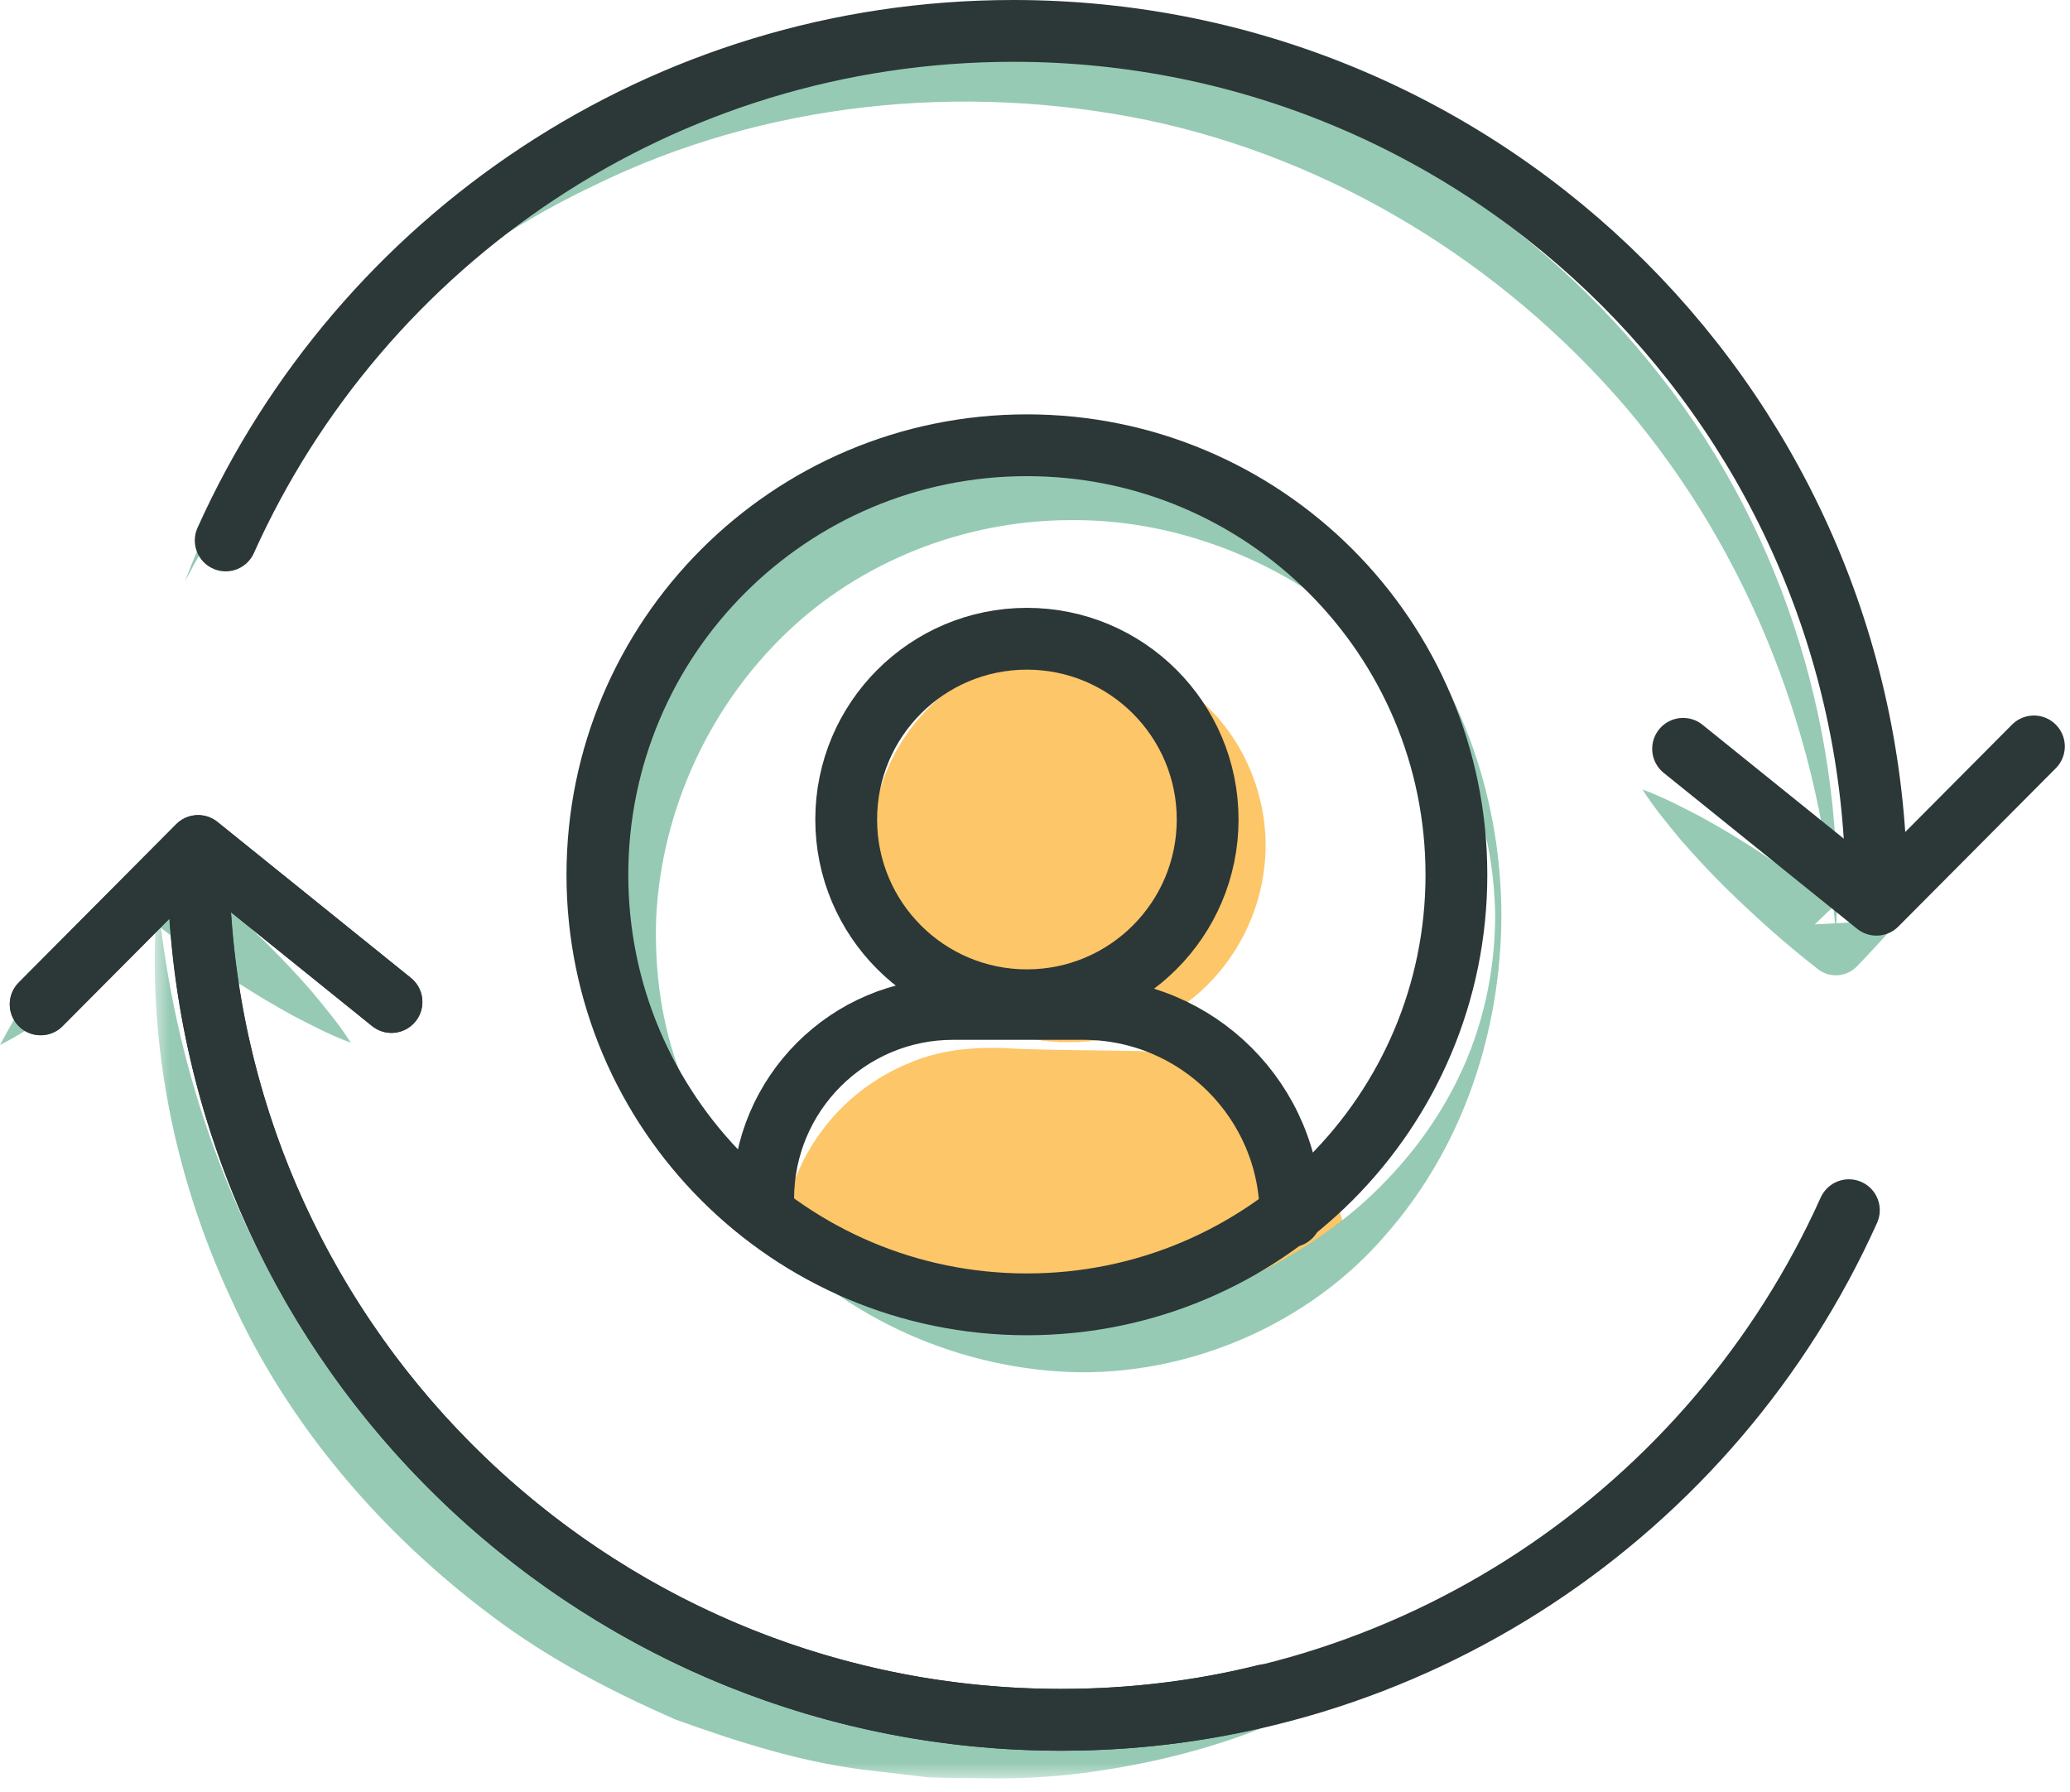 <?xml version="1.0" encoding="UTF-8"?>
<svg width="67px" height="58px" viewBox="0 0 67 58" version="1.1" xmlns="http://www.w3.org/2000/svg" xmlns:xlink="http://www.w3.org/1999/xlink">
    <!-- Generator: Sketch 63.1 (92452) - https://sketch.com -->
    <title>icon-3</title>
    <desc>Created with Sketch.</desc>
    <defs>
        <polygon id="path-1" points="0.009 0.485 36.45 0.485 36.45 29 0.009 29"></polygon>
    </defs>
    <g id="Design" stroke="none" stroke-width="1" fill="none" fill-rule="evenodd">
        <g id="ARB_ACTPrograms_am_1a" transform="translate(-231, -1468)">
            <g id="icon-3" transform="translate(231, 1468)">
                <g id="Group-17" transform="translate(19, 13.555)">
                    <path d="M15.594,20.173 C18.824,20.173 21.444,17.554 21.444,14.323 C21.444,11.092 18.824,8.474 15.594,8.474 C12.364,8.474 9.744,11.092 9.744,14.323 C9.744,17.554 12.364,20.173 15.594,20.173" id="Fill-1" fill="#FDC668"></path>
                    <path d="M15.594,20.173 C14.061,20.194 12.529,19.604 11.359,18.559 C10.183,17.521 9.378,15.99 9.242,14.323 C9.094,12.662 9.659,10.881 10.848,9.577 C12.022,8.259 13.801,7.48 15.594,7.475 C16.489,7.488 17.382,7.677 18.2,8.031 C19.019,8.392 19.741,8.937 20.337,9.58 C21.523,10.885 22.089,12.663 21.942,14.323 C21.806,15.989 21.003,17.519 19.829,18.558 C18.659,19.603 17.128,20.194 15.594,20.173 M15.594,20.173 C17.129,20.162 18.64,19.493 19.632,18.361 C20.635,17.238 21.092,15.725 20.947,14.323 C20.809,12.915 20.115,11.65 19.124,10.794 C18.135,9.933 16.868,9.455 15.594,9.473 C14.32,9.456 13.056,9.937 12.068,10.797 C11.079,11.653 10.385,12.916 10.247,14.323 C10.101,15.724 10.556,17.236 11.557,18.361 C12.549,19.492 14.06,20.162 15.594,20.173" id="Fill-3" fill="#FDC668"></path>
                    <path d="M17.418,20.454 L13.208,20.454 C9.812,20.454 7.059,23.207 7.059,26.603 L24.13,27.166 C24.13,23.459 21.125,20.454 17.418,20.454" id="Fill-5" fill="#FDC668"></path>
                    <path d="M17.418,20.454 C19.177,20.433 20.935,21.112 22.266,22.318 C23.605,23.513 24.508,25.269 24.646,27.166 C24.665,27.429 24.468,27.658 24.204,27.677 L24.196,27.678 L24.113,27.682 C21.26,27.827 18.408,27.918 15.562,27.86 C14.138,27.852 12.717,27.772 11.295,27.704 C9.874,27.606 8.452,27.51 7.033,27.358 L6.932,27.348 C6.556,27.308 6.28,26.976 6.303,26.603 C6.383,25.307 6.841,24.055 7.593,23.052 C8.335,22.043 9.354,21.277 10.47,20.832 C11.582,20.358 12.812,20.308 13.951,20.389 C15.106,20.434 16.263,20.431 17.418,20.454 M17.418,20.454 C16.263,20.477 15.106,20.473 13.951,20.519 C12.795,20.535 11.645,20.681 10.679,21.272 C9.701,21.804 8.927,22.645 8.437,23.587 C7.934,24.531 7.758,25.591 7.814,26.603 L7.083,25.848 C8.509,25.791 9.934,25.787 11.358,25.783 C12.781,25.809 14.205,25.823 15.626,25.909 C18.471,26.039 21.31,26.317 24.147,26.65 L23.614,27.166 C23.765,25.542 23.221,23.808 22.063,22.521 C21.48,21.891 20.772,21.355 19.972,21.001 C19.17,20.654 18.297,20.469 17.418,20.454" id="Fill-7" fill="#FDC668"></path>
                    <path d="M29.395,16.113 C29.375,14.306 28.974,12.504 28.184,10.898 C27.41,9.286 26.271,7.884 24.959,6.749 C22.299,4.512 18.97,3.234 15.594,3.278 C12.236,3.297 8.883,4.583 6.429,6.949 C3.981,9.303 2.426,12.606 2.24,16.113 C2.175,17.859 2.409,19.65 3.066,21.302 C3.704,22.961 4.716,24.476 5.994,25.714 C8.573,28.203 12.19,29.345 15.594,29.182 C19.023,29.058 22.325,27.761 24.98,25.5 C26.288,24.353 27.424,22.949 28.201,21.335 C28.989,19.726 29.384,17.92 29.395,16.113 M29.596,16.113 C29.576,19.756 28.399,23.503 25.869,26.387 C23.387,29.3 19.457,30.996 15.594,30.847 C13.666,30.765 11.773,30.283 10.062,29.47 C8.351,28.65 6.827,27.509 5.535,26.173 C2.954,23.497 1.317,19.907 1.145,16.113 C0.933,12.33 2.374,8.4 5.098,5.618 C6.449,4.221 8.081,3.088 9.874,2.308 C11.669,1.522 13.639,1.148 15.594,1.145 C17.547,1.184 19.509,1.57 21.282,2.382 C23.066,3.168 24.64,4.376 25.89,5.818 C28.41,8.72 29.599,12.467 29.596,16.113" id="Fill-9" fill="#96CAB4"></path>
                    <path d="M28.14,14.757 C28.14,22.434 21.915,28.658 14.239,28.658 C6.561,28.658 0.336,22.434 0.336,14.757 C0.336,7.079 6.561,0.855 14.239,0.855 C21.915,0.855 28.14,7.079 28.14,14.757 Z" id="Stroke-11" stroke="#2C3737" stroke-width="2" stroke-linecap="round" stroke-linejoin="round"></path>
                    <path d="M20.088,12.967 C20.088,16.197 17.469,18.817 14.238,18.817 C11.007,18.817 8.389,16.197 8.389,12.967 C8.389,9.737 11.007,7.117 14.238,7.117 C17.469,7.117 20.088,9.737 20.088,12.967 Z" id="Stroke-13" stroke="#2C3737" stroke-width="2" stroke-linecap="round" stroke-linejoin="round"></path>
                    <path d="M22.773,25.809 C22.773,22.102 19.768,19.097 16.061,19.097 L11.851,19.097 C8.455,19.097 5.702,21.85 5.702,25.247" id="Stroke-15" stroke="#2C3737" stroke-width="2" stroke-linecap="round" stroke-linejoin="round"></path>
                </g>
                <g id="Group-39" transform="translate(0, 0.554)">
                    <g id="Group-20" transform="translate(5, 28)">
                        <mask id="mask-2" fill="white">
                            <use xlink:href="#path-1"></use>
                        </mask>
                        <g id="Clip-19"></g>
                        <path d="M0.099,0.485 C0.523,4.852 1.769,9.036 3.807,12.769 C5.823,16.513 8.713,19.733 12.111,22.22 C15.483,24.76 19.452,26.474 23.622,27.28 L25.192,27.578 L26.785,27.727 C27.847,27.856 28.92,27.909 29.995,27.88 C32.148,27.86 34.304,27.584 36.45,27.125 C34.433,27.995 32.267,28.539 30.062,28.827 C28.958,28.971 27.844,29.019 26.727,28.994 C26.168,28.993 25.608,28.987 25.048,28.966 L23.378,28.77 C21.138,28.543 18.976,27.855 16.855,27.093 C14.792,26.186 12.774,25.14 10.966,23.779 C7.349,21.088 4.315,17.553 2.465,13.45 C0.57,9.384 -0.284,4.858 0.099,0.485" id="Fill-18" fill="#96CAB4" mask="url(#mask-2)"></path>
                    </g>
                    <path d="M0,33.268 C0.579,32.146 1.286,31.15 2.031,30.193 C2.774,29.234 3.577,28.333 4.413,27.466 C4.751,27.116 5.294,27.082 5.671,27.373 L5.699,27.396 C6.757,28.219 7.755,29.116 8.714,30.062 C9.192,30.536 9.654,31.031 10.101,31.545 C10.536,32.072 10.976,32.594 11.355,33.191 C10.691,32.948 10.087,32.628 9.48,32.314 C8.884,31.987 8.302,31.642 7.736,31.275 C6.608,30.539 5.521,29.753 4.491,28.894 L5.777,28.824 C4.915,29.664 4.02,30.472 3.063,31.22 C2.11,31.97 1.119,32.682 0,33.268" id="Fill-21" fill="#96CAB4"></path>
                    <path d="M59.42,29.7 C58.991,23.371 56.613,17.318 52.614,12.614 C48.602,7.944 43.119,4.591 37.129,3.332 C31.154,2.106 24.745,2.738 19.203,5.461 C13.636,8.11 8.954,12.647 5.989,18.254 C7.105,15.28 8.839,12.536 10.935,10.094 C13.054,7.665 15.659,5.655 18.52,4.115 C21.374,2.552 24.535,1.547 27.772,1.098 C28.582,0.993 29.394,0.887 30.212,0.875 L31.437,0.824 L32.662,0.875 C34.3,0.892 35.921,1.156 37.532,1.44 C43.947,2.821 49.795,6.527 53.783,11.668 C57.814,16.798 59.752,23.373 59.42,29.7" id="Fill-23" fill="#96CAB4"></path>
                    <path d="M64.516,24.919 C63.937,26.041 63.23,27.037 62.485,27.994 C61.742,28.953 60.939,29.854 60.103,30.721 C59.765,31.071 59.221,31.105 58.845,30.814 L58.817,30.791 C57.759,29.968 56.76,29.071 55.801,28.126 C55.324,27.651 54.862,27.155 54.415,26.642 C53.98,26.115 53.54,25.593 53.161,24.996 C53.825,25.239 54.429,25.558 55.036,25.873 C55.632,26.2 56.214,26.546 56.78,26.912 C57.908,27.648 58.995,28.434 60.025,29.293 L58.739,29.363 C59.601,28.523 60.496,27.716 61.453,26.967 C62.406,26.217 63.397,25.505 64.516,24.919" id="Fill-25" fill="#96CAB4"></path>
                    <path d="M6.409,27.174 C6.409,27.884 6.439,28.584 6.499,29.275 C7.559,43.724 19.629,55.105 34.349,55.105 C36.629,55.105 38.839,54.834 40.959,54.304" id="Stroke-27" stroke="#2C3737" stroke-width="2" stroke-linecap="round" stroke-linejoin="round"></path>
                    <polyline id="Stroke-29" stroke="#2C3737" stroke-width="2" stroke-linecap="round" stroke-linejoin="round" points="1.316 31.952 6.412 26.829 12.671 31.875"></polyline>
                    <path d="M60.736,28.383 C60.736,12.953 48.228,0.446 32.799,0.446 C21.447,0.446 11.677,7.215 7.305,16.937" id="Stroke-31" stroke="#2C3737" stroke-width="2" stroke-linecap="round" stroke-linejoin="round"></path>
                    <polyline id="Stroke-33" stroke="#2C3737" stroke-width="2" stroke-linecap="round" stroke-linejoin="round" points="65.832 23.603 60.736 28.726 54.477 23.68"></polyline>
                    <path d="M6.412,27.166 C6.412,42.596 18.92,55.105 34.349,55.105 C45.701,55.105 55.471,48.336 59.843,38.612" id="Stroke-35" stroke="#2C3737" stroke-width="2" stroke-linecap="round" stroke-linejoin="round"></path>
                    <polyline id="Stroke-37" stroke="#2C3737" stroke-width="2" stroke-linecap="round" stroke-linejoin="round" points="1.316 31.947 6.412 26.824 12.671 31.871"></polyline>
                </g>
            </g>
        </g>
    </g>
</svg>